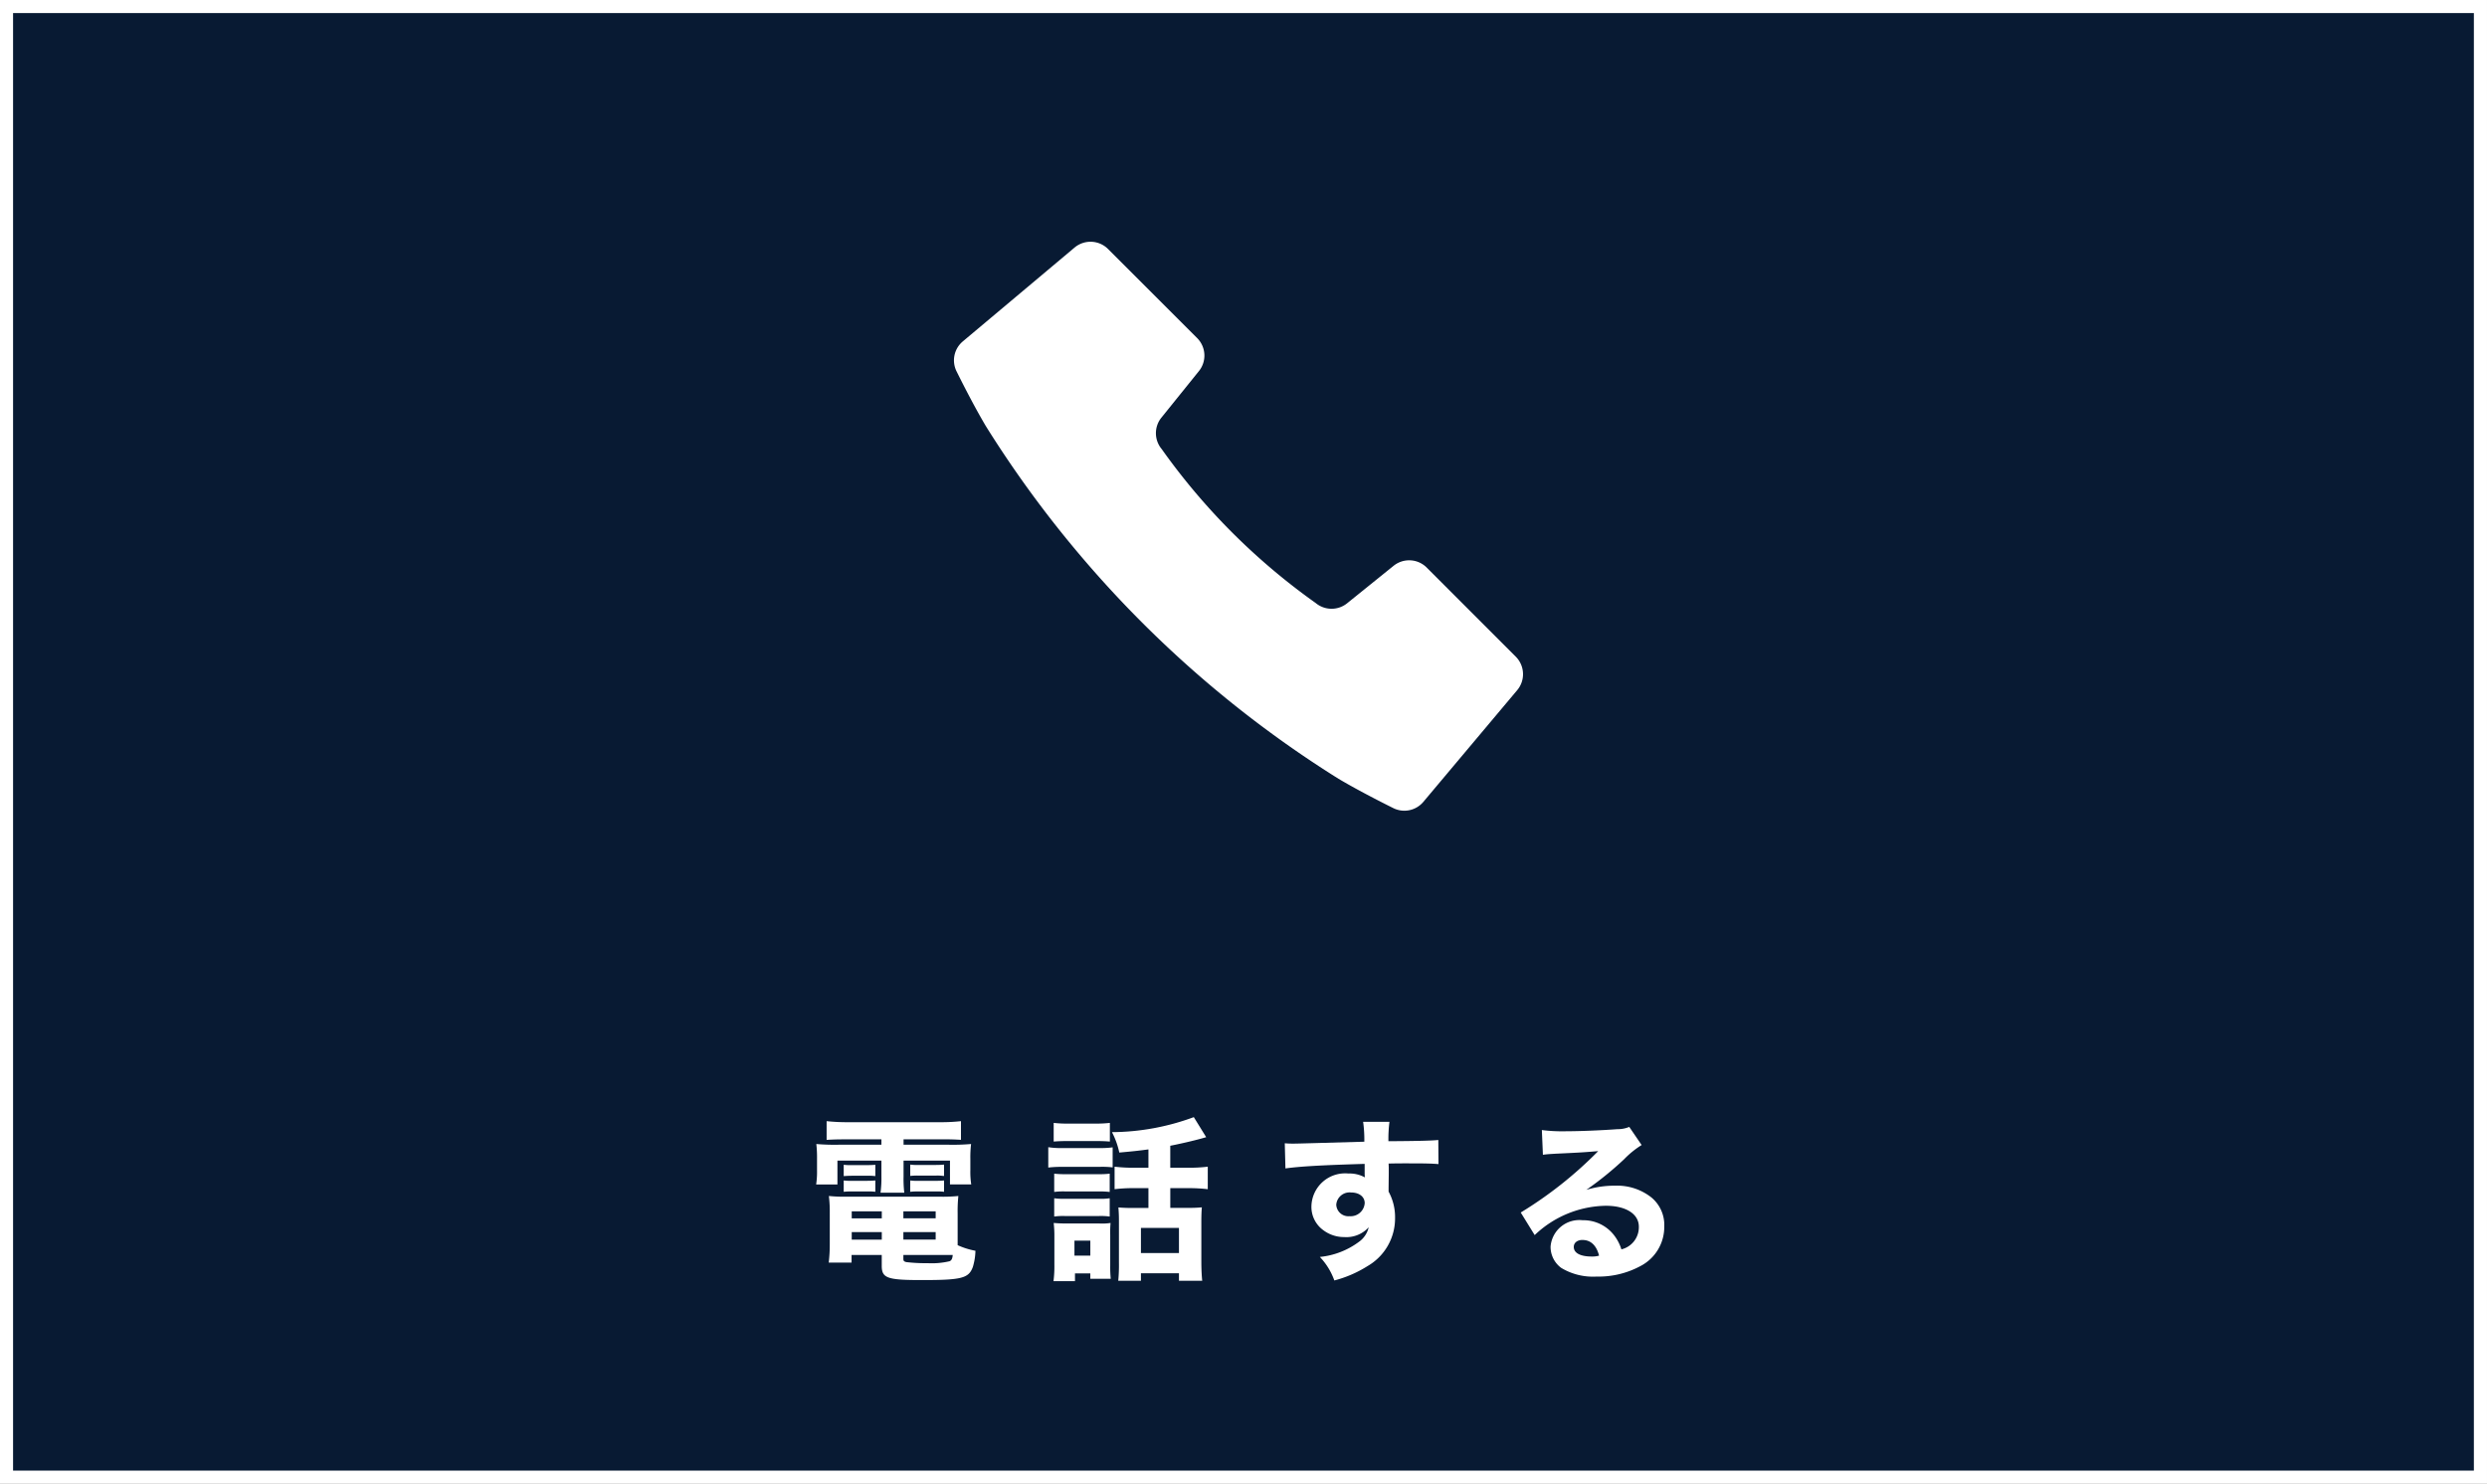 <svg xmlns="http://www.w3.org/2000/svg" xmlns:xlink="http://www.w3.org/1999/xlink" width="190.312" height="113.552" viewBox="0 0 190.312 113.552">
  <rect x="0" y="0" width="190.312" height="113.552" fill="#808080" stroke="none"/>
  <defs>
    <clipPath id="clip-path">
      <rect id="長方形_1153" data-name="長方形 1153" width="64.905" height="12.551" transform="translate(0 0)" fill="none"/>
    </clipPath>
  </defs>
  <g id="img_footer_nav3_" transform="translate(-2476 -6594.5)">
    <g id="グループ_1755" data-name="グループ 1755" transform="translate(399 0.352)">
      <rect id="長方形_584" data-name="長方形 584" width="189.312" height="112.552" transform="translate(2077 6594.648)" fill="#081a33"/>
      <rect id="長方形_585" data-name="長方形 585" width="189.312" height="112.552" transform="translate(2077.5 6594.648)" fill="none" stroke="#fff" stroke-miterlimit="10" stroke-width="1"/>
    </g>
    <g id="グループ_1760" data-name="グループ 1760" transform="translate(0 10.213)">
      <path id="パス_1854" data-name="パス 1854" d="M514.259,9263.412a1.9,1.9,0,0,0-2.528-.135l-3.562,2.873a1.9,1.9,0,0,1-2.41-.027,49.684,49.684,0,0,1-11.774-11.774,1.893,1.893,0,0,1-.026-2.408l2.871-3.562a1.894,1.894,0,0,0-.134-2.528l-6.82-6.819a1.9,1.9,0,0,0-2.559-.111l-8.555,7.185a1.893,1.893,0,0,0-.45,2.346s1.15,2.348,2.219,4.145a84.837,84.837,0,0,0,26.985,26.985c1.8,1.067,4.144,2.22,4.144,2.22a1.9,1.9,0,0,0,2.344-.454l7.186-8.554a1.9,1.9,0,0,0-.111-2.558Z" transform="translate(2070.914 -2635.689)" fill="#fff"/>
      <g id="グループ_1798" data-name="グループ 1798" transform="translate(2538.454 6669.787)">
        <g id="グループ_1798-2" data-name="グループ 1798" clip-path="url(#clip-path)">
          <path id="パス_6553" data-name="パス 6553" d="M2.243,1.7c-.627,0-.988.012-1.442.04V.308A14.792,14.792,0,0,0,2.39.388H9.507a13.849,13.849,0,0,0,1.575-.08V1.737c-.454-.028-.775-.04-1.415-.04H6.689v.414h3.432a16.166,16.166,0,0,0,1.735-.054A8.638,8.638,0,0,0,11.8,3.2v.869a6.257,6.257,0,0,0,.068,1.082H10.241V3.326H6.689V4.54a9.34,9.34,0,0,0,.054,1.242H4.926A8.273,8.273,0,0,0,4.994,4.54V3.326H1.629V5.155H0A6.464,6.464,0,0,0,.067,4.073V3.2A9.034,9.034,0,0,0,.013,2.057a16.164,16.164,0,0,0,1.736.054H4.994V1.7Zm8.585,8.1a5.877,5.877,0,0,0,1.362.428,4.665,4.665,0,0,1-.2,1.242c-.32.867-.855,1-3.912,1-2.644,0-3.058-.147-3.058-1.095v-.828H2.711v.588H.962a11.485,11.485,0,0,0,.08-1.4V7.37A10.027,10.027,0,0,0,.974,6.035,11.457,11.457,0,0,0,2.3,6.089H9.519a11.5,11.5,0,0,0,1.363-.054,11.484,11.484,0,0,0-.054,1.335V9.8ZM2.109,3.646a4.1,4.1,0,0,0,.642.026H3.9c.281,0,.482-.012.628-.026v.867A4.162,4.162,0,0,0,3.9,4.487H2.751c-.281,0-.441.013-.642.026Zm0,1.2a3.951,3.951,0,0,0,.642.027H3.9a6.278,6.278,0,0,0,.628-.027v.868A3.807,3.807,0,0,0,3.9,5.689H2.751a4.676,4.676,0,0,0-.642.026Zm.614,2.9h2.3V7.21h-2.3Zm0,1.629h2.3V8.8h-2.3ZM6.675,7.744H9.146V7.21H6.675Zm0,1.629H9.146V8.8H6.675Zm0,1.482c0,.147.054.2.228.24a12.006,12.006,0,0,0,1.6.081,5.905,5.905,0,0,0,1.709-.147c.147-.067.213-.187.24-.481H6.675ZM7.2,3.632a3.8,3.8,0,0,0,.642.028H9.159a6.208,6.208,0,0,0,.628-.028V4.5H9.719a3.074,3.074,0,0,0-.56-.026H7.838A4.881,4.881,0,0,0,7.2,4.5Zm0,1.215a4.038,4.038,0,0,0,.642.027H9.159a6.09,6.09,0,0,0,.628-.027v.868a3.807,3.807,0,0,0-.628-.026H7.838a4.676,4.676,0,0,0-.642.026Z" fill="#fff"/>
          <path id="パス_6554" data-name="パス 6554" d="M17.763,2.3a6,6,0,0,0,1.082.066h2.763a7.1,7.1,0,0,0,1.081-.053V3.846a6.549,6.549,0,0,0-1.028-.04H18.845a8.522,8.522,0,0,0-1.082.053Zm2.043,10.254H18.163A8.919,8.919,0,0,0,18.23,11.3V9.133A8.263,8.263,0,0,0,18.177,8.1c.334.027.588.04,1.014.04h2.484a4.33,4.33,0,0,0,.854-.04,8.457,8.457,0,0,0-.026.922v2.336a9.284,9.284,0,0,0,.04,1.014H20.98v-.414H19.806ZM18.177.441a8.738,8.738,0,0,0,1.162.053h1.975A8.871,8.871,0,0,0,22.476.441V1.869c-.333-.026-.615-.04-1.162-.04H19.339c-.508,0-.842.014-1.162.04Zm.04,3.885a6.716,6.716,0,0,0,.841.04h2.59a5.842,5.842,0,0,0,.815-.04v1.4a6.869,6.869,0,0,0-.815-.039h-2.59a5.174,5.174,0,0,0-.841.039Zm0,1.883a5.046,5.046,0,0,0,.841.04h2.59a4.4,4.4,0,0,0,.815-.04v1.4a4.886,4.886,0,0,0-.842-.04H19.045a4.794,4.794,0,0,0-.828.04ZM19.766,10.6h1.215V9.454H19.766ZM25.427,2.47c-.828.107-1.055.134-2.23.241a6,6,0,0,0-.561-1.562A18.345,18.345,0,0,0,28.9,0l.948,1.536c-.147.039-.187.053-.387.107-.574.16-1.6.4-2.363.548V3.872h1.348a11.62,11.62,0,0,0,1.522-.08V5.515a12.35,12.35,0,0,0-1.522-.08H27.1V6.944h1.428a9.172,9.172,0,0,0,.988-.04q-.04.42-.04,1.121v3.031c0,.547.027,1.107.067,1.469H27.763V11.95h-2.91v.575H23.117a12.415,12.415,0,0,0,.053-1.4v-3.2c0-.414-.013-.628-.04-1.014.294.026.588.04.988.04h1.309V5.435H24.358a11.751,11.751,0,0,0-1.521.08V3.792a11.849,11.849,0,0,0,1.535.08h1.055ZM24.853,10.4h2.91V8.479h-2.91Z" fill="#fff"/>
          <path id="パス_6555" data-name="パス 6555" d="M35.861,2a6.689,6.689,0,0,0,.694.027c.294,0,1.629-.041,5.393-.147A9.9,9.9,0,0,0,41.856.36h2.015a10.5,10.5,0,0,0-.08,1.483c2.257-.014,3.284-.04,3.819-.094l.013,1.843c-.574-.04-.894-.054-2.323-.054-.708,0-.814,0-1.495.014l.013.306V4.3l-.013,1.094V5.7A4.067,4.067,0,0,1,44.3,7.718a4.214,4.214,0,0,1-2.11,3.684A8.976,8.976,0,0,1,39.653,12.5a5.072,5.072,0,0,0-1.109-1.8,6,6,0,0,0,3.018-1.175,1.881,1.881,0,0,0,.72-1.094,2.306,2.306,0,0,1-1.882.748,2.634,2.634,0,0,1-1.6-.534,2.194,2.194,0,0,1-.9-1.83,2.578,2.578,0,0,1,2.831-2.5,2.426,2.426,0,0,1,1.254.294c0-.052,0-.052-.012-.214V3.578c-3.178.094-4.914.187-6.062.348ZM39.8,6.7a.926.926,0,0,0,1.015.882,1.078,1.078,0,0,0,1.162-1c0-.482-.414-.815-1.042-.815A1.021,1.021,0,0,0,39.8,6.7" fill="#fff"/>
          <path id="パス_6556" data-name="パス 6556" d="M55.533.988a11.861,11.861,0,0,0,1.735.094c1.148,0,2.8-.068,4.046-.161a2.286,2.286,0,0,0,.908-.173l.947,1.388a6.9,6.9,0,0,0-1.335,1.081,25.28,25.28,0,0,1-2.9,2.35,7.339,7.339,0,0,1,2.2-.32,4.227,4.227,0,0,1,2.791.908,2.729,2.729,0,0,1,.975,2.217,3.368,3.368,0,0,1-1.829,3.03,6.741,6.741,0,0,1-3.352.8,4.69,4.69,0,0,1-2.71-.668A2,2,0,0,1,56.2,9.907a2.21,2.21,0,0,1,2.456-2.016,2.96,2.96,0,0,1,2.349,1.081,3.41,3.41,0,0,1,.615,1.148,1.741,1.741,0,0,0,1.335-1.736c0-.974-.988-1.6-2.523-1.6a8.051,8.051,0,0,0-5.448,2.244L53.917,7.3a30.662,30.662,0,0,0,5.928-4.7c-1.1.094-1.321.108-3.284.2-.428.028-.548.028-.948.08ZM58.644,9.4c-.4,0-.668.214-.668.534,0,.468.507.735,1.375.735a1.941,1.941,0,0,0,.561-.067c-.2-.788-.641-1.2-1.268-1.2" fill="#fff"/>
        </g>
      </g>
    </g>
  </g>
</svg>
